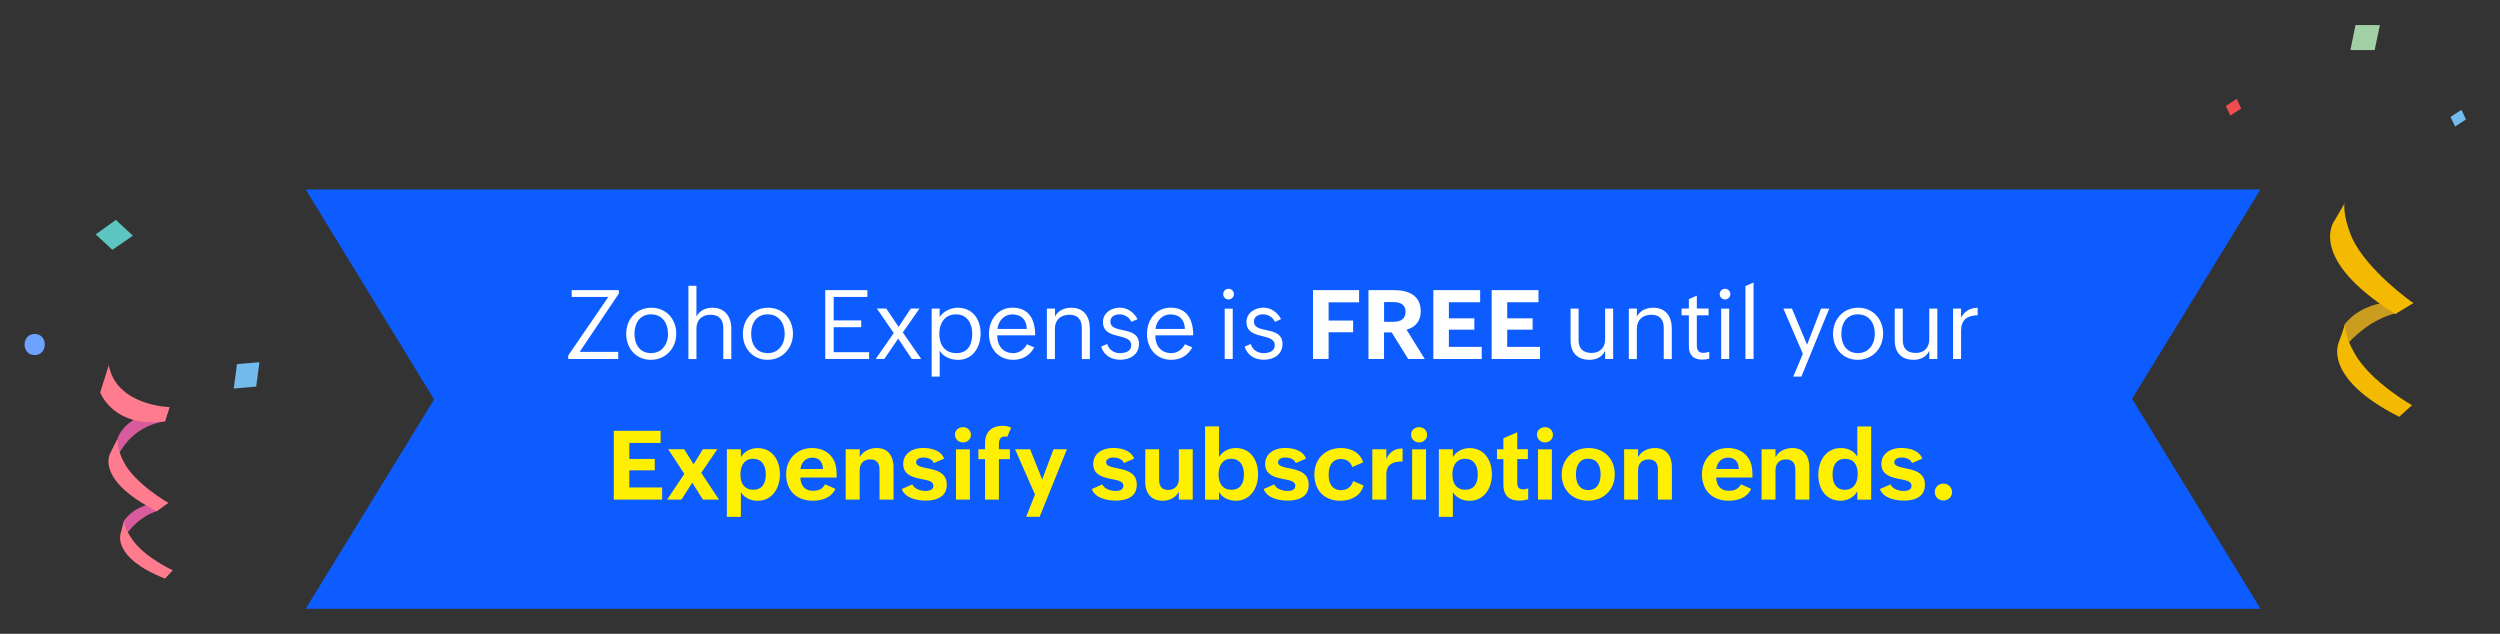 <svg xmlns="http://www.w3.org/2000/svg" id="Layer_1" viewBox="0 0 389.3 98.7"><rect x="0" y="0" width="389.3" height="98.7" fill="#333333" stroke="none"/><defs><style>.cls-1{fill:#72bbec}.cls-6{isolation:isolate}.cls-7{fill:#fff}.cls-10{fill:#ffef00}</style></defs><path d="M352 94.8H47.6l20-32.6-20-32.7H352l-20 32.6 20 32.7Z" style="fill:#0c5cff"/><path d="M17.4 73.5s1.3-6.8 8.3-7.9l.7-2.2s-7 .9-8.2 5.2-.8 5-.8 5v-.1Zm1.4 11s1.9-3.7 5.6-4.9l1.8-1.3s-4.6-.5-6.9 2.8l-.5 3.4Z" style="fill:#d85b9e"/><path d="m17 56.7-1.4 4.4s2 5.6 10.1 4.5l.7-2.2s-8.4-.2-9.5-6.7h.1Zm1.2 11.8-1 2s-2.6 4.1 7.2 9.1l1.8-1.3s-5.1-2.9-6.9-6.3c-1.2-2.3-1-3.5-1-3.5h-.1Zm1.1 12.6-.5 1.9s-1.5 3.8 6.9 7.1l1.2-1.3s-4.4-2-6.3-4.8c-1.3-1.8-1.3-2.9-1.3-2.9Z" style="fill:#ff7b8e"/><path d="m39.9 60.2-3.5.3.5-3.8 3.5-.3-.5 3.8Z" class="cls-1"/><path d="m18.1 34.3 2.6 2.4-3.2 2.2-2.6-2.4 3.2-2.3v.1Z" style="fill:#5dc6c0"/><path d="M5.4 55.3c2.1 0 2.1-3.3 0-3.3s-2.1 3.3 0 3.3Z" style="fill:#6da2ff"/><path d="M364 55.5s3.4-5.3 9-6.7l2.8-1.7s-6.9-1.3-10.7 3.4l-1.1 5Z" style="fill:#ca9d1e"/><path d="m365.2 31.5-1.7 2.9s-4.4 5.8 9.5 14.5l2.8-1.7s-7.3-5.1-9.6-10.3c-1.5-3.6-1.1-5.4-1.1-5.3l.1-.1Zm0 19-1 2.8s-2.7 5.5 9.4 11.6l2-1.8s-6.4-3.6-8.9-8c-1.7-2.9-1.5-4.5-1.5-4.5v-.1Z" style="fill:#f4b901"/><path d="m384 18.6-.7-1.5-1.7 1.1.7 1.5 1.7-1.1Z" class="cls-1"/><path d="m349 16.9-.7-1.5-1.7 1.1.7 1.5 1.7-1.1Z" style="fill:#ed4d4f"/><path d="m369.8 7.7.8-3.8h-3.8l-.8 3.9h3.8v-.1Z" style="fill:#a1d0a5"/><g class="cls-6"><g class="cls-6"><path d="m88.48 55.36 6.25-9.12h-5.71v-1.06h7.34v.54l-6.09 9.07h6v1.11h-7.79v-.54ZM97.51 52c0-2.33 1.61-4.08 3.93-4.08s3.87 1.8 3.87 4.04-1.63 4.07-3.95 4.07-3.85-1.79-3.85-4.04Zm6.51-.03c0-1.63-.89-3.02-2.65-3.02s-2.57 1.41-2.57 3.03c0 1.69.86 3.01 2.59 3.01s2.64-1.44 2.64-3.02ZM107.2 44.5h1.25v4.8c.49-.96 1.43-1.38 2.5-1.38 1.93 0 2.93 1.39 2.93 3.25v4.74h-1.25v-4.83c0-1.35-.68-2.07-1.97-2.07-1.38 0-2.21.83-2.21 2.15v4.75h-1.25v-11.4ZM115.68 52c0-2.33 1.61-4.08 3.93-4.08s3.87 1.8 3.87 4.04-1.63 4.07-3.95 4.07-3.85-1.79-3.85-4.04Zm6.51-.03c0-1.63-.89-3.02-2.65-3.02s-2.57 1.41-2.57 3.03c0 1.69.86 3.01 2.59 3.01s2.64-1.44 2.64-3.02ZM128.51 45.18h6.56v1.06h-5.25v3.65h4.29v1.06h-4.29v3.89h5.52v1.06h-6.83V45.18ZM139.17 51.86l-2.62-3.81h1.46l1.92 2.85 1.9-2.85h1.35l-2.59 3.72 2.86 4.12h-1.47l-2.11-3.16-2.16 3.16h-1.34l2.81-4.04ZM145.07 48.06h1.25v1.32c.55-.91 1.77-1.46 2.81-1.46 2.38 0 3.57 1.85 3.57 4.01s-1.24 4.11-3.52 4.11c-1.14 0-2.28-.47-2.85-1.43v4.03h-1.25V48.06Zm6.33 3.86c0-1.52-.81-2.97-2.49-2.97-1.84 0-2.64 1.41-2.64 3.04 0 1.71.87 3 2.65 3 1.88 0 2.48-1.42 2.48-3.07ZM161.06 54.1c-.71 1.27-1.84 1.93-3.27 1.93-2.39 0-3.79-1.82-3.79-4.04s1.41-4.08 3.67-4.08c2.64 0 3.53 1.96 3.53 4.31h-5.91c-.01 1.57.86 2.77 2.51 2.77.91 0 1.71-.59 2.11-1.38l1.16.49Zm-1.16-2.88c-.04-1.38-.82-2.26-2.24-2.26-1.32 0-2.18 1-2.34 2.26h4.58ZM163.03 48.06h1.25v1.24c.49-.97 1.48-1.38 2.55-1.38 1.96 0 2.88 1.38 2.88 3.25v4.74h-1.25v-4.83c0-1.33-.64-2.07-1.93-2.07-1.36 0-2.26.83-2.26 2.15v4.75h-1.25v-7.84ZM172.41 53.57c.29.9 1.05 1.42 1.99 1.42.86 0 1.76-.29 1.76-1.23s-.92-1.16-1.91-1.41c-1.19-.29-2.5-.6-2.5-2.23 0-1.38 1.31-2.21 2.61-2.21 1.19 0 2.2.69 2.78 1.79l-.96.42c-.35-.75-1.07-1.17-1.86-1.17-.7 0-1.41.33-1.41 1.13 0 .91.9 1.11 1.9 1.32 1.21.26 2.55.54 2.55 2.18s-1.41 2.44-2.89 2.44-2.56-.7-3.01-2.04l.96-.42ZM185.67 54.1c-.71 1.27-1.84 1.93-3.27 1.93-2.39 0-3.79-1.82-3.79-4.04s1.41-4.08 3.67-4.08c2.64 0 3.53 1.96 3.53 4.31h-5.91c-.01 1.57.86 2.77 2.51 2.77.91 0 1.71-.59 2.11-1.38l1.16.49Zm-1.16-2.88c-.04-1.38-.82-2.26-2.24-2.26-1.32 0-2.18 1-2.34 2.26h4.58ZM191.31 44.97c.46 0 .83.37.83.83s-.37.83-.83.83-.83-.37-.83-.83.37-.83.83-.83Zm-.6 3.1h1.25v7.83h-1.25v-7.83ZM194.76 53.57c.29.9 1.05 1.42 1.99 1.42.86 0 1.76-.29 1.76-1.23s-.92-1.16-1.91-1.41c-1.19-.29-2.5-.6-2.5-2.23 0-1.38 1.31-2.21 2.61-2.21 1.19 0 2.2.69 2.78 1.79l-.96.42c-.35-.75-1.07-1.17-1.86-1.17-.7 0-1.41.33-1.41 1.13 0 .91.9 1.11 1.9 1.32 1.21.26 2.55.54 2.55 2.18s-1.41 2.44-2.89 2.44-2.56-.7-3.01-2.04l.96-.42Z" class="cls-7"/></g><g class="cls-6"><path d="M204.46 45.18h7.18v1.9h-4.75v2.83h3.82v1.83h-3.82v4.15h-2.43V45.17ZM213.11 45.18h3.99c2.21 0 4.14.79 4.14 3.31 0 1.48-.8 2.45-2.21 2.85l2.83 4.56h-2.58l-2.57-4.14h-1.19v4.14h-2.42V45.18Zm3.86 4.93c1.09 0 1.9-.4 1.9-1.57s-.89-1.5-1.9-1.5h-1.44v3.07h1.44ZM223.2 45.18h7.29v1.89h-4.87v2.5h3.96v1.77h-3.96v2.67h5.11v1.89h-7.53V45.18ZM232.28 45.18h7.29v1.89h-4.87v2.5h3.96v1.77h-3.96v2.67h5.11v1.89h-7.53V45.18Z" class="cls-7"/></g><g class="cls-6"><path d="M249.94 54.65c-.47.96-1.38 1.38-2.42 1.38-1.9 0-2.95-1.12-2.95-3.01v-4.96h1.25v4.91c0 1.34.72 1.99 2.04 1.99s2.09-.86 2.09-2.15v-4.75h1.25v7.84h-1.25v-1.25ZM253.65 48.06h1.25v1.24c.49-.97 1.48-1.38 2.55-1.38 1.96 0 2.88 1.38 2.88 3.25v4.74h-1.25v-4.83c0-1.33-.64-2.07-1.93-2.07-1.36 0-2.26.83-2.26 2.15v4.75h-1.25v-7.84ZM266.17 55.84c-.35.11-.7.16-1.08.16-1.36 0-2.1-.67-2.1-2.07V49.1h-1.13v-1.05h1.13v-1.47l1.24-.54v2.01h1.83v1.05h-1.83v4.71c0 .67.24 1.14 1.03 1.14.28 0 .59-.06.91-.17v1.05ZM268.62 44.97c.46 0 .83.37.83.83s-.37.83-.83.83-.83-.37-.83-.83.37-.83.83-.83Zm-.6 3.1h1.25v7.83h-1.25v-7.83ZM271.8 44.55l1.26-.56v11.9h-1.26V44.54ZM280.74 55.09l-3.03-7.03h1.33l2.36 5.62 2.17-5.62h1.28l-4.34 10.58h-1.26l1.49-3.54ZM285.44 52c0-2.33 1.61-4.08 3.93-4.08s3.87 1.8 3.87 4.04-1.62 4.07-3.95 4.07-3.85-1.79-3.85-4.04Zm6.51-.03c0-1.63-.89-3.02-2.65-3.02s-2.57 1.41-2.57 3.03c0 1.69.86 3.01 2.58 3.01s2.64-1.44 2.64-3.02ZM300.42 54.65c-.47.96-1.38 1.38-2.42 1.38-1.9 0-2.95-1.12-2.95-3.01v-4.96h1.25v4.91c0 1.34.72 1.99 2.04 1.99s2.09-.86 2.09-2.15v-4.75h1.25v7.84h-1.25v-1.25ZM304.13 48.06h1.25v1.41c.56-1.05 1.41-1.51 2.58-1.55v1.17c-1.72.06-2.58.72-2.58 2.5v4.31h-1.25v-7.84Z" class="cls-7"/></g></g><g class="cls-6"><g class="cls-6"><path d="M95.58 67.08h7.29v1.89H98v2.5h3.96v1.77H98v2.67h5.11v1.89h-7.53V67.08ZM106.56 73.79l-2.51-3.84h2.49l1.47 2.35 1.44-2.35h2.25l-2.5 3.68 2.76 4.17h-2.5l-1.66-2.64-1.69 2.64h-2.23l2.69-4.01ZM113.19 69.96h2.18v1.23c.53-.89 1.55-1.41 2.58-1.41 2.4 0 3.5 1.97 3.5 4.09s-1.19 4.11-3.5 4.11c-1.01 0-2.07-.45-2.58-1.37v3.88h-2.18V69.97Zm6.05 3.85c0-1.24-.57-2.37-1.98-2.37s-1.96 1.19-1.96 2.43c0 1.36.59 2.39 2.01 2.39 1.5 0 1.94-1.16 1.94-2.46ZM130.08 76.12c-.61 1.41-2.15 1.85-3.49 1.85-2.59 0-4.17-1.6-4.17-4.12 0-2.35 1.67-4.08 4.05-4.08 1.52 0 2.89.7 3.48 2.14.33.81.33 1.63.33 2.45h-5.65c.06 1.21.67 2.06 1.95 2.06.85 0 1.49-.22 1.9-1.01l1.6.71Zm-1.92-3.09c-.06-1.08-.58-1.76-1.66-1.76s-1.71.75-1.85 1.76h3.51ZM131.7 69.96h2.18v1.24c.51-.97 1.57-1.43 2.65-1.43 1.83 0 2.61 1.33 2.61 3.03v5h-2.18v-4.68c0-.97-.44-1.58-1.45-1.58-1.08 0-1.64.69-1.64 1.73v4.53h-2.18v-7.84ZM142.08 75.44c.3.71 1.3 1.01 2.06 1.01.54 0 1.2-.15 1.2-.8 0-.69-.75-.83-1.69-1.02-1.35-.27-3-.61-3-2.37s1.6-2.5 3.08-2.5c1.23 0 2.81.35 3.28 1.66l-1.59.69c-.26-.67-1.03-.86-1.68-.86-.5 0-1.08.22-1.08.73 0 .57.75.74 1.69.93 1.38.29 3.08.64 3.08 2.56s-1.6 2.48-3.28 2.48c-1.35 0-3.23-.39-3.72-1.8l1.66-.73ZM149.94 66.52c.69 0 1.25.49 1.25 1.19s-.56 1.18-1.23 1.18-1.25-.5-1.25-1.2.55-1.16 1.23-1.16Zm-1.07 3.45h2.16v7.83h-2.16v-7.83ZM153.39 71.5h-1.03v-1.54h1.03v-.9c0-1.82 1.02-2.75 2.81-2.75.44 0 .86.11 1.26.29l-.62 1.43a.67.67 0 0 0-.3-.06c-.95 0-.99.72-.99 1.46v.53h1.71v1.54h-1.71v6.3h-2.16v-6.3ZM161.16 77l-3.09-7.04h2.34l1.88 4.71 1.76-4.71h2.09l-4.25 10.52h-2.1l1.38-3.47ZM171.67 75.44c.3.71 1.3 1.01 2.06 1.01.54 0 1.2-.15 1.2-.8 0-.69-.75-.83-1.69-1.02-1.35-.27-3-.61-3-2.37s1.6-2.5 3.08-2.5c1.23 0 2.81.35 3.28 1.66l-1.59.69c-.26-.67-1.03-.86-1.68-.86-.5 0-1.08.22-1.08.73 0 .57.75.74 1.69.93 1.38.29 3.08.64 3.08 2.56s-1.6 2.48-3.28 2.48c-1.35 0-3.23-.39-3.72-1.8l1.66-.73ZM183.57 76.57c-.51.97-1.5 1.4-2.56 1.4-1.82 0-2.67-1.25-2.67-2.96v-5.05h2.16v4.75c0 .92.37 1.58 1.39 1.58s1.68-.67 1.68-1.72v-4.61h2.16v7.84h-2.16v-1.23ZM187.65 66.4h2.18v4.78c.53-.89 1.55-1.41 2.58-1.41 2.4 0 3.5 1.97 3.5 4.09s-1.19 4.11-3.44 4.11c-1.09 0-2.18-.45-2.64-1.41v1.25h-2.18v-11.4Zm6.05 7.41c0-1.24-.57-2.37-1.98-2.37s-1.96 1.19-1.96 2.43c0 1.36.59 2.39 2.01 2.39 1.5 0 1.94-1.16 1.94-2.46ZM198.44 75.44c.3.71 1.3 1.01 2.06 1.01.54 0 1.2-.15 1.2-.8 0-.69-.75-.83-1.69-1.02-1.35-.27-3-.61-3-2.37s1.6-2.5 3.08-2.5c1.23 0 2.81.35 3.28 1.66l-1.59.69c-.26-.67-1.03-.86-1.68-.86-.5 0-1.08.22-1.08.73 0 .57.75.74 1.69.93 1.38.29 3.08.64 3.08 2.56s-1.6 2.48-3.28 2.48c-1.35 0-3.23-.39-3.72-1.8l1.66-.73ZM212.33 75.61c-.47 1.66-1.99 2.36-3.63 2.36-2.5 0-4.02-1.62-4.02-4.12 0-2.36 1.68-4.08 4.12-4.08 1.49 0 2.98.64 3.47 2.22l-1.68.74c-.31-.83-.93-1.25-1.78-1.25-1.47 0-1.91 1.23-1.91 2.46s.48 2.38 1.93 2.38c.97 0 1.58-.5 1.89-1.42l1.6.7ZM213.7 69.96h2.18v1.5c.52-1.09 1.33-1.62 2.53-1.62v2.02c-1.42 0-2.53.38-2.53 2.01v3.93h-2.18v-7.84ZM220.97 66.52c.69 0 1.25.49 1.25 1.19s-.56 1.18-1.23 1.18-1.25-.5-1.25-1.2.55-1.16 1.23-1.16Zm-1.07 3.45h2.16v7.83h-2.16v-7.83ZM224.06 69.96h2.18v1.23c.53-.89 1.55-1.41 2.58-1.41 2.39 0 3.5 1.97 3.5 4.09s-1.19 4.11-3.5 4.11c-1.01 0-2.07-.45-2.58-1.37v3.88h-2.18V69.97Zm6.05 3.85c0-1.24-.57-2.37-1.98-2.37s-1.96 1.19-1.96 2.43c0 1.36.59 2.39 2.01 2.39 1.5 0 1.94-1.16 1.94-2.46ZM237.97 77.74c-.42.14-.88.21-1.35.21-1.63 0-2.51-.79-2.51-2.47V71.5h-1v-1.54h1v-1.71l2.16-.94v2.64h1.65v1.54h-1.65v3.78c0 .58.26.93.94.93.22 0 .5-.04.76-.15v1.68ZM240.57 66.52c.69 0 1.25.49 1.25 1.19s-.56 1.18-1.23 1.18-1.25-.5-1.25-1.2.55-1.16 1.23-1.16Zm-1.07 3.45h2.16v7.83h-2.16v-7.83ZM247.37 69.77c2.43 0 4.08 1.68 4.08 4.09s-1.74 4.1-4.16 4.1-4.1-1.66-4.1-4.06 1.76-4.13 4.18-4.13Zm1.88 4.13c0-1.31-.51-2.47-1.94-2.47s-1.9 1.22-1.9 2.43c0 1.31.5 2.45 1.93 2.45s1.9-1.22 1.9-2.42ZM252.91 69.96h2.17v1.24c.51-.97 1.58-1.43 2.65-1.43 1.83 0 2.62 1.33 2.62 3.03v5h-2.18v-4.68c0-.97-.44-1.58-1.45-1.58-1.08 0-1.64.69-1.64 1.73v4.53h-2.17v-7.84ZM272.69 76.12c-.61 1.41-2.15 1.85-3.49 1.85-2.59 0-4.17-1.6-4.17-4.12 0-2.35 1.67-4.08 4.05-4.08 1.52 0 2.89.7 3.48 2.14.33.81.33 1.63.33 2.45h-5.65c.06 1.21.67 2.06 1.95 2.06.85 0 1.49-.22 1.9-1.01l1.6.71Zm-1.92-3.09c-.06-1.08-.58-1.76-1.66-1.76s-1.71.75-1.85 1.76h3.51ZM274.31 69.96h2.17v1.24c.51-.97 1.58-1.43 2.65-1.43 1.83 0 2.62 1.33 2.62 3.03v5h-2.18v-4.68c0-.97-.44-1.58-1.45-1.58-1.08 0-1.64.69-1.64 1.73v4.53h-2.17v-7.84ZM289.22 76.5c-.48.93-1.57 1.47-2.59 1.47-2.38 0-3.48-1.93-3.48-4.03 0-2.2 1.21-4.17 3.51-4.17 1.05 0 2.04.42 2.56 1.36v-4.72h2.16v11.4h-2.16v-1.3Zm.06-2.68c0-1.3-.53-2.37-1.96-2.37-1.51 0-1.95 1.19-1.95 2.5 0 1.23.53 2.32 1.93 2.32s1.98-1.16 1.98-2.45ZM294.4 75.44c.3.71 1.3 1.01 2.06 1.01.54 0 1.2-.15 1.2-.8 0-.69-.75-.83-1.69-1.02-1.35-.27-3-.61-3-2.37s1.6-2.5 3.08-2.5c1.23 0 2.81.35 3.28 1.66l-1.59.69c-.26-.67-1.03-.86-1.68-.86-.5 0-1.08.22-1.08.73 0 .57.75.74 1.69.93 1.38.29 3.08.64 3.08 2.56s-1.6 2.48-3.28 2.48c-1.35 0-3.23-.39-3.72-1.8l1.66-.73ZM302.62 75.31c.73 0 1.35.56 1.35 1.32s-.59 1.3-1.35 1.3-1.33-.56-1.33-1.31.6-1.31 1.33-1.31Z" class="cls-10"/></g></g></svg>